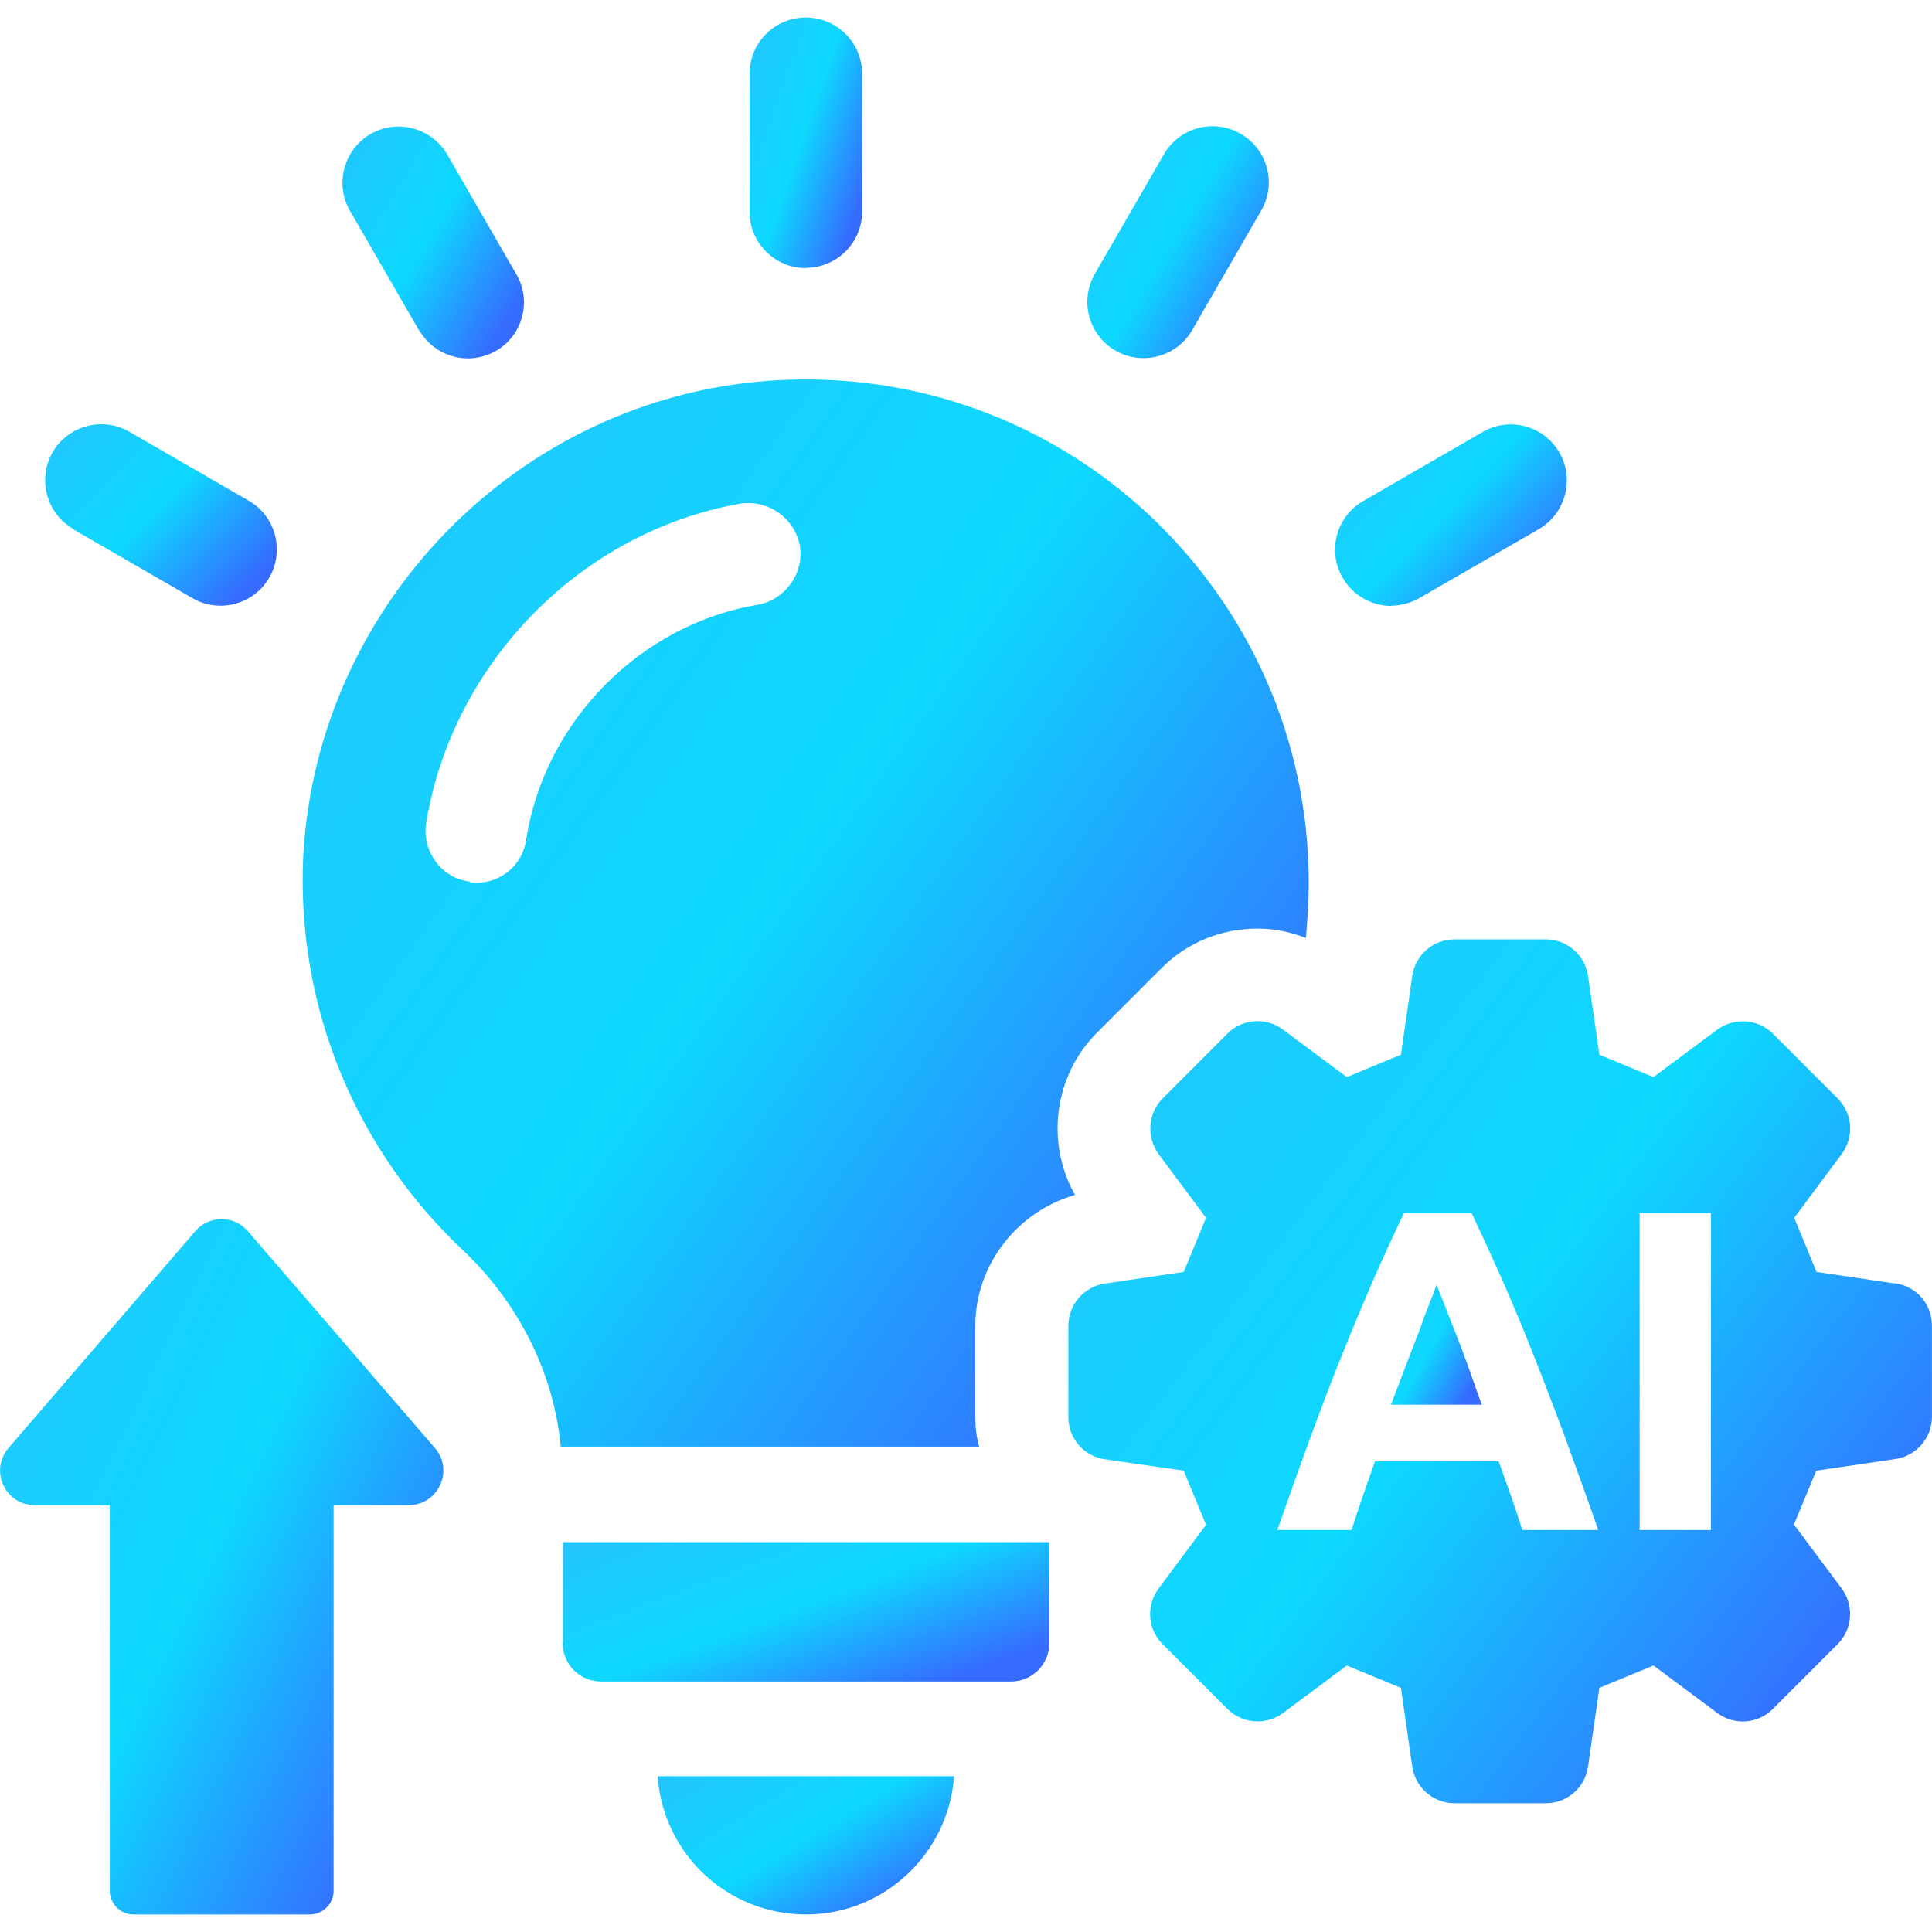 <svg width="60" height="60" viewBox="0 0 60 60" fill="none" xmlns="http://www.w3.org/2000/svg">
<path d="M30.29 44.019V41.173C30.29 39.279 31.593 37.624 33.384 37.11C32.475 35.498 32.724 33.416 34.061 32.078L36.084 30.056C36.864 29.276 37.918 28.838 39.05 28.838C39.564 28.838 40.078 28.941 40.558 29.13C40.601 28.573 40.644 27.998 40.644 27.416C40.644 18.407 33.032 11.181 23.895 11.824C16.095 12.381 9.855 18.776 9.418 26.567C9.187 31.376 11.133 35.764 14.347 38.798C16.078 40.427 17.192 42.596 17.415 44.927H30.41C30.324 44.636 30.29 44.327 30.29 44.019ZM23.561 18.776C19.892 19.376 16.918 22.401 16.344 26.053C16.241 26.858 15.564 27.416 14.801 27.416C14.715 27.416 14.638 27.416 14.553 27.373C13.687 27.253 13.113 26.421 13.232 25.581C14.038 20.593 18.041 16.504 23.004 15.639C23.87 15.518 24.675 16.093 24.838 16.941C24.984 17.807 24.384 18.613 23.561 18.776Z" fill="url(#paint0_linear_8_230)"/>
<path d="M25.027 59.456C27.461 59.456 29.458 57.561 29.63 55.161H20.424C20.587 57.561 22.584 59.456 25.027 59.456Z" fill="url(#paint1_linear_8_230)"/>
<path d="M17.475 51.03C17.475 51.69 18.007 52.221 18.667 52.221H31.395C32.055 52.221 32.587 51.69 32.587 51.03V47.893H17.484V51.03H17.475Z" fill="url(#paint2_linear_8_230)"/>
<path d="M2.27 16.436L5.981 18.578C6.255 18.741 6.555 18.81 6.855 18.81C7.455 18.81 8.047 18.493 8.364 17.936C8.844 17.104 8.561 16.033 7.73 15.553L4.018 13.41C3.187 12.93 2.115 13.213 1.635 14.044C1.155 14.876 1.438 15.947 2.278 16.427L2.27 16.436Z" fill="url(#paint3_linear_8_230)"/>
<path d="M13.018 10.256C13.344 10.813 13.927 11.13 14.527 11.13C14.827 11.13 15.127 11.053 15.401 10.899C16.233 10.419 16.524 9.347 16.035 8.516L13.893 4.804C13.413 3.973 12.341 3.681 11.51 4.161C10.678 4.641 10.387 5.713 10.867 6.544L13.01 10.256H13.018Z" fill="url(#paint4_linear_8_230)"/>
<path d="M25.027 8.318C25.987 8.318 26.775 7.538 26.775 6.57V2.293C26.775 1.333 25.995 0.544 25.027 0.544C24.058 0.544 23.278 1.324 23.278 2.293V6.578C23.278 7.538 24.058 8.327 25.027 8.327V8.318Z" fill="url(#paint5_linear_8_230)"/>
<path d="M34.644 10.89C34.918 11.053 35.218 11.121 35.518 11.121C36.118 11.121 36.71 10.804 37.027 10.247L39.17 6.536C39.65 5.704 39.367 4.633 38.527 4.153C37.695 3.673 36.624 3.956 36.144 4.796L34.001 8.507C33.521 9.339 33.804 10.41 34.644 10.89Z" fill="url(#paint6_linear_8_230)"/>
<path d="M43.198 18.81C43.498 18.81 43.79 18.733 44.073 18.578L47.784 16.436C48.616 15.956 48.907 14.884 48.427 14.053C47.947 13.221 46.876 12.93 46.044 13.418L42.333 15.561C41.501 16.041 41.21 17.113 41.698 17.944C42.024 18.501 42.607 18.818 43.207 18.818L43.198 18.81Z" fill="url(#paint7_linear_8_230)"/>
<path d="M7.695 38.233C7.267 37.736 6.495 37.736 6.067 38.233L0.264 44.97C-0.336 45.664 0.161 46.744 1.078 46.744H3.41V58.718C3.41 59.121 3.735 59.456 4.138 59.456H9.624C10.027 59.456 10.361 59.13 10.361 58.718V46.744H12.693C13.61 46.744 14.107 45.664 13.507 44.97L7.695 38.233Z" fill="url(#paint8_linear_8_230)"/>
<path d="M58.858 39.861L56.415 39.501C56.107 38.764 56.03 38.558 55.721 37.821L57.195 35.841C57.59 35.31 57.538 34.573 57.067 34.11L55.061 32.104C54.598 31.641 53.861 31.59 53.33 31.976L51.35 33.45C50.604 33.141 50.407 33.064 49.67 32.755L49.318 30.313C49.224 29.661 48.667 29.173 48.007 29.173H45.17C44.51 29.173 43.953 29.653 43.858 30.313L43.507 32.755C42.761 33.064 42.564 33.141 41.827 33.45L39.847 31.976C39.315 31.581 38.578 31.633 38.115 32.104L36.11 34.11C35.647 34.573 35.595 35.31 35.981 35.841L37.455 37.821C37.147 38.558 37.07 38.764 36.761 39.501L34.318 39.861C33.667 39.956 33.178 40.513 33.178 41.173V44.01C33.178 44.67 33.658 45.227 34.318 45.321L36.761 45.673C37.07 46.418 37.147 46.615 37.455 47.353L35.981 49.333C35.587 49.864 35.638 50.601 36.11 51.064L38.115 53.07C38.578 53.533 39.315 53.593 39.847 53.198L41.827 51.724C42.564 52.033 42.77 52.11 43.507 52.418L43.858 54.861C43.953 55.513 44.51 56.001 45.17 56.001H48.007C48.667 56.001 49.224 55.521 49.318 54.861L49.67 52.418C50.407 52.11 50.604 52.033 51.35 51.724L53.33 53.198C53.861 53.593 54.598 53.541 55.061 53.07L57.067 51.064C57.53 50.601 57.59 49.864 57.195 49.333L55.712 47.344C56.021 46.607 56.098 46.41 56.407 45.673L58.858 45.313C59.51 45.218 59.998 44.661 59.998 44.001V41.164C59.998 40.504 59.518 39.947 58.858 39.853V39.861ZM47.278 47.516C47.167 47.173 47.055 46.83 46.927 46.461C46.798 46.101 46.67 45.741 46.541 45.381H42.701C42.572 45.741 42.453 46.101 42.324 46.461C42.195 46.821 42.084 47.181 41.972 47.516H39.667C40.044 46.461 40.387 45.475 40.721 44.575C41.055 43.667 41.373 42.827 41.698 42.03C42.015 41.233 42.333 40.487 42.641 39.767C42.958 39.047 43.275 38.353 43.601 37.675H45.701C46.027 38.361 46.344 39.056 46.661 39.767C46.978 40.487 47.287 41.233 47.604 42.03C47.921 42.827 48.247 43.675 48.581 44.575C48.907 45.475 49.267 46.453 49.635 47.516H47.261H47.278ZM53.133 47.516H50.921V37.675H53.133V47.516Z" fill="url(#paint9_linear_8_230)"/>
<path d="M45.178 41.336C45.05 41.01 44.938 40.727 44.844 40.478C44.75 40.238 44.672 40.041 44.612 39.904C44.561 40.05 44.484 40.247 44.39 40.487C44.295 40.727 44.184 41.018 44.072 41.344C43.944 41.661 43.815 42.021 43.661 42.407C43.515 42.793 43.361 43.204 43.198 43.624H46.018C45.864 43.196 45.718 42.793 45.581 42.398C45.444 42.013 45.307 41.653 45.178 41.336Z" fill="url(#paint10_linear_8_230)"/>
<defs>
<linearGradient id="paint0_linear_8_230" x1="7.159" y1="14.12" x2="39.538" y2="37.28" gradientUnits="userSpaceOnUse">
<stop stop-color="#24C4FD"/>
<stop offset="0.06" stop-color="#21C7FD"/>
<stop offset="0.54" stop-color="#0DD9FF"/>
<stop offset="1" stop-color="#366BFF"/>
</linearGradient>
<linearGradient id="paint1_linear_8_230" x1="19.764" y1="55.464" x2="23.72" y2="61.898" gradientUnits="userSpaceOnUse">
<stop stop-color="#24C4FD"/>
<stop offset="0.06" stop-color="#21C7FD"/>
<stop offset="0.54" stop-color="#0DD9FF"/>
<stop offset="1" stop-color="#366BFF"/>
</linearGradient>
<linearGradient id="paint2_linear_8_230" x1="16.392" y1="48.198" x2="19.345" y2="56.02" gradientUnits="userSpaceOnUse">
<stop stop-color="#24C4FD"/>
<stop offset="0.06" stop-color="#21C7FD"/>
<stop offset="0.54" stop-color="#0DD9FF"/>
<stop offset="1" stop-color="#366BFF"/>
</linearGradient>
<linearGradient id="paint3_linear_8_230" x1="0.886" y1="13.573" x2="6.699" y2="19.207" gradientUnits="userSpaceOnUse">
<stop stop-color="#24C4FD"/>
<stop offset="0.06" stop-color="#21C7FD"/>
<stop offset="0.54" stop-color="#0DD9FF"/>
<stop offset="1" stop-color="#366BFF"/>
</linearGradient>
<linearGradient id="paint4_linear_8_230" x1="10.231" y1="4.437" x2="16.759" y2="8.315" gradientUnits="userSpaceOnUse">
<stop stop-color="#24C4FD"/>
<stop offset="0.06" stop-color="#21C7FD"/>
<stop offset="0.54" stop-color="#0DD9FF"/>
<stop offset="1" stop-color="#366BFF"/>
</linearGradient>
<linearGradient id="paint5_linear_8_230" x1="23.027" y1="1.093" x2="27.935" y2="2.766" gradientUnits="userSpaceOnUse">
<stop stop-color="#24C4FD"/>
<stop offset="0.06" stop-color="#21C7FD"/>
<stop offset="0.54" stop-color="#0DD9FF"/>
<stop offset="1" stop-color="#366BFF"/>
</linearGradient>
<linearGradient id="paint6_linear_8_230" x1="33.364" y1="4.427" x2="39.891" y2="8.302" gradientUnits="userSpaceOnUse">
<stop stop-color="#24C4FD"/>
<stop offset="0.06" stop-color="#21C7FD"/>
<stop offset="0.54" stop-color="#0DD9FF"/>
<stop offset="1" stop-color="#366BFF"/>
</linearGradient>
<linearGradient id="paint7_linear_8_230" x1="40.945" y1="13.578" x2="46.761" y2="19.213" gradientUnits="userSpaceOnUse">
<stop stop-color="#24C4FD"/>
<stop offset="0.06" stop-color="#21C7FD"/>
<stop offset="0.54" stop-color="#0DD9FF"/>
<stop offset="1" stop-color="#366BFF"/>
</linearGradient>
<linearGradient id="paint8_linear_8_230" x1="-0.986" y1="39.382" x2="16.492" y2="47.835" gradientUnits="userSpaceOnUse">
<stop stop-color="#24C4FD"/>
<stop offset="0.06" stop-color="#21C7FD"/>
<stop offset="0.54" stop-color="#0DD9FF"/>
<stop offset="1" stop-color="#366BFF"/>
</linearGradient>
<linearGradient id="paint9_linear_8_230" x1="31.255" y1="31.063" x2="57.925" y2="51.293" gradientUnits="userSpaceOnUse">
<stop stop-color="#24C4FD"/>
<stop offset="0.06" stop-color="#21C7FD"/>
<stop offset="0.54" stop-color="#0DD9FF"/>
<stop offset="1" stop-color="#366BFF"/>
</linearGradient>
<linearGradient id="paint10_linear_8_230" x1="42.996" y1="40.166" x2="46.315" y2="42.075" gradientUnits="userSpaceOnUse">
<stop stop-color="#24C4FD"/>
<stop offset="0.06" stop-color="#21C7FD"/>
<stop offset="0.54" stop-color="#0DD9FF"/>
<stop offset="1" stop-color="#366BFF"/>
</linearGradient>
</defs>
</svg>
